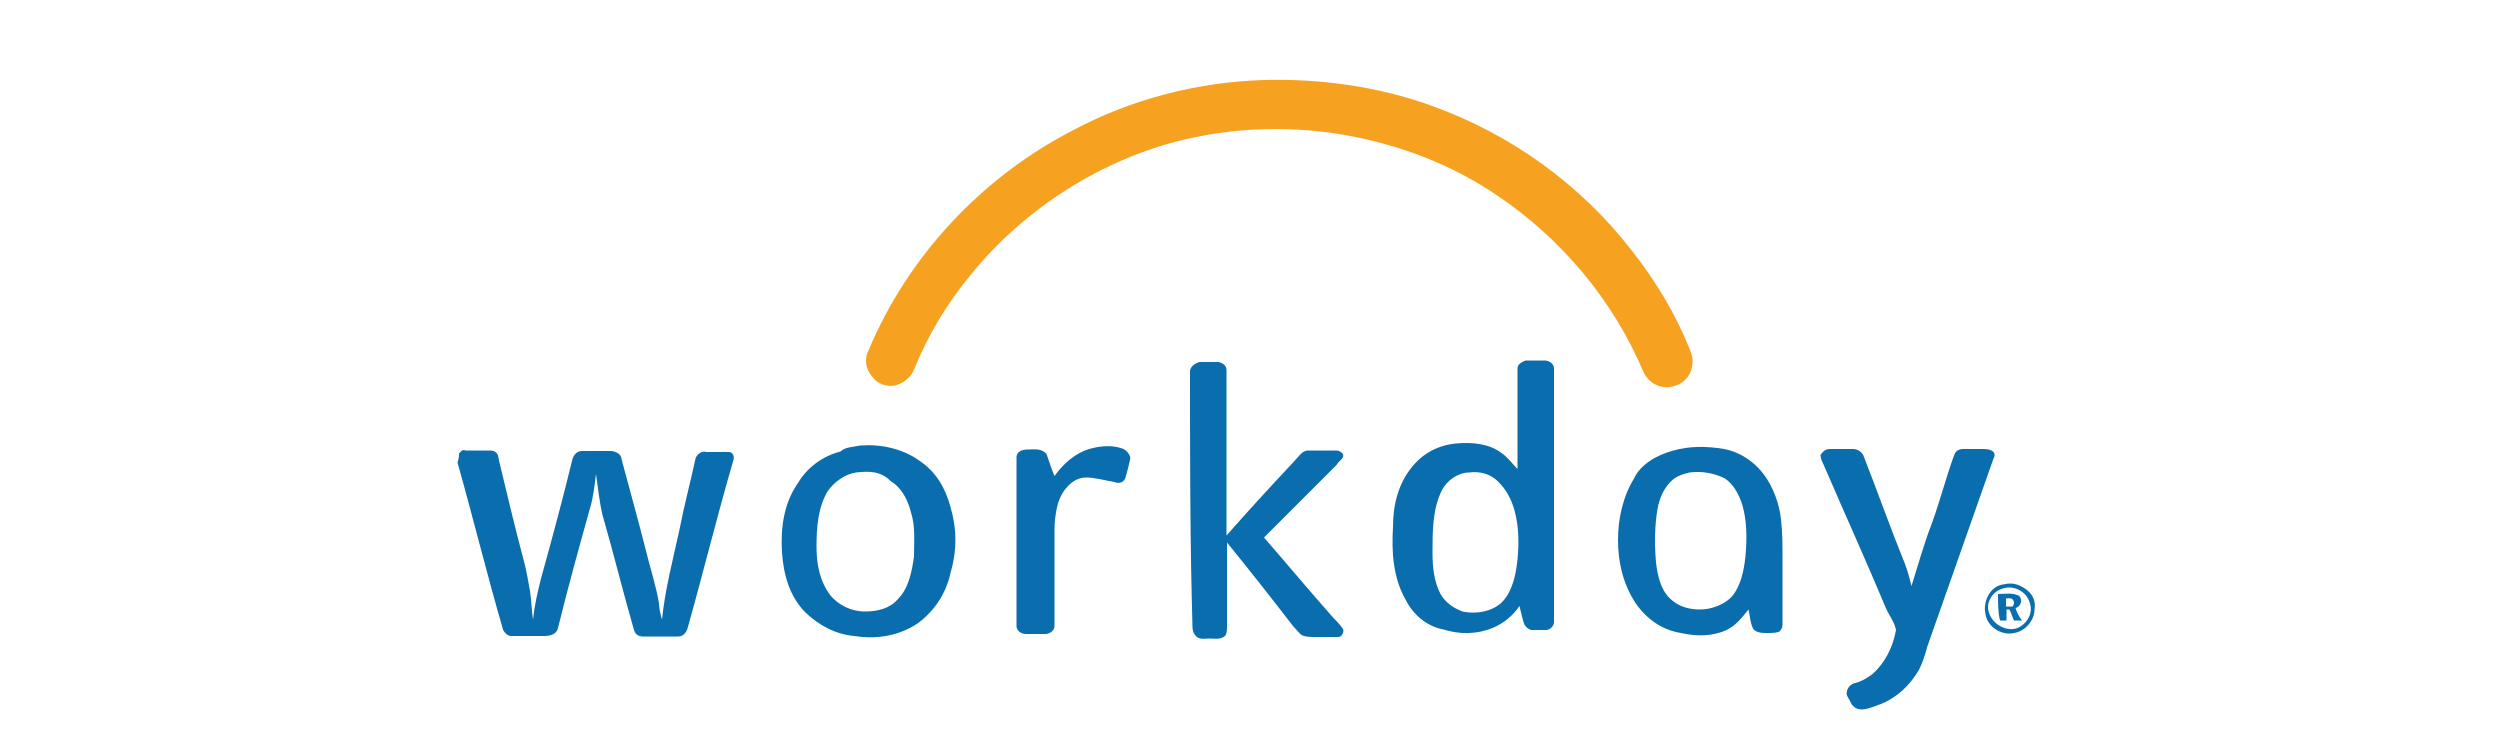 <?xml version="1.0" encoding="utf-8"?>
<!-- Generator: Adobe Illustrator 22.1.0, SVG Export Plug-In . SVG Version: 6.00 Build 0)  -->
<svg version="1.1" id="Layer_1" xmlns="http://www.w3.org/2000/svg" xmlns:xlink="http://www.w3.org/1999/xlink" x="0px" y="0px"
	 viewBox="0 0 500 149.8" style="enable-background:new 0 0 500 149.8;" xml:space="preserve">
<style type="text/css">
	.st0{fill:#F6A11F;}
	.st1{fill:#0A6DAE;}
</style>
<g>
	<path class="st0" d="M252.8,16c11.3-0.3,22.7,1.3,33.1,5c16.1,5.7,30.2,15.8,40.6,29.3c4.7,6,8.5,12.3,11.3,19.2
		c0.6,1.3,0.9,2.5,0.6,3.8c-0.3,2.2-2.2,3.8-4.4,4.1c-2.2,0.3-4.4-0.9-5.4-3.2c-6-14.2-16.4-26.5-29-35c-7.9-5.4-16.7-9.1-26.2-11.3
		c-12-2.8-24.6-2.8-36.5,0c-16.1,3.8-31.8,13.5-42.8,27.1c-4.7,5.7-8.5,12-11.3,18.9c-0.6,1.6-2.2,2.8-3.8,3.2
		c-1.6,0.3-3.5-0.3-4.4-1.6c-1.3-1.3-1.9-3.5-0.9-5.4c7.9-18.9,22.7-34.7,41-44.1C226.3,19.8,239.6,16.4,252.8,16L252.8,16z"/>
	<path class="st1" d="M238,74.3c0-0.9,0.9-1.6,1.9-1.9c1.3,0,2.5,0,3.5,0c0.9,0,1.9,0.6,1.9,1.6c0,11,0,22.1,0,33.1
		c4.4-5,8.8-9.8,13.5-14.8c0.9-0.9,1.6-2.2,2.8-2.2c1.9,0,3.8,0,5.7,0c0.6,0,1.6,0.6,1.3,1.3c-0.3,0.6-0.9,0.9-1.3,1.6
		c-4.7,4.7-9.8,9.8-14.5,14.5c4.7,5.4,9.1,10.7,13.9,16.1c0.6,0.6,1.3,1.3,1.9,2.2c0.3,0.6-0.3,1.6-0.9,1.6c-1.6,0-3.2,0-4.7,0
		c-0.9,0-1.6,0-2.5-0.3c-0.6-0.3-1.3-1.3-1.9-1.9c-4.4-5.7-8.8-11.3-13.2-16.7c0,5.7,0,11,0,16.7c0,0.6,0,1.3-0.3,1.9
		c-0.9,0.9-2.2,0.6-3.2,0.6c-0.9,0-2.2,0.3-2.8-0.6c-0.3-0.3-0.6-0.9-0.6-1.6C238,108,238,91,238,74.3L238,74.3z"/>
	<path class="st1" d="M217.8,89.8c2.2-0.6,4.7-0.9,6.9,0c0.6,0.3,1.6,1.3,1.3,2.2c-0.3,1.3-0.6,2.5-0.9,3.5s-1.3,1.3-2.2,0.9
		c-1.9-0.3-3.8-0.9-5.7-0.9c-1.3,0-2.5,0.6-3.5,1.6c-1.6,1.6-2.2,3.5-2.5,5.4c-0.3,1.6-0.3,2.8-0.3,4.4c0,6,0,12,0,18.3
		c0,0.9-0.9,1.6-1.9,1.6c-1.3,0-2.5,0-3.8,0c-0.9,0-1.9-0.6-1.9-1.6c0-11.3,0-22.4,0-33.7c0-1.3,1.3-1.6,2.2-1.6
		c1.3,0,2.8-0.3,3.8,0.9c0.6,1.6,0.9,2.8,1.6,4.4C212.8,92.6,215,90.7,217.8,89.8L217.8,89.8z"/>
	<path class="st1" d="M91.8,90.7c0.3-0.3,0.6-0.9,1.3-0.6c1.6,0,3.5,0,5,0c0.9,0,1.6,0.6,1.6,1.6c1.6,6.6,3.2,13.5,5,20.2
		c0.6,2.2,0.9,4.1,1.3,6.3c0.3,1.9,0.3,3.8,0.6,5.7c0.3-2.8,0.9-5.4,1.6-8.2c2.2-7.9,4.4-16.1,6.3-23.9c0.3-0.9,0.9-1.6,1.9-1.6
		c1.9,0,3.8,0,5.7,0c0.9,0,2.2,0.6,2.2,1.6c1.6,6,3.2,11.7,4.7,17.6c0.9,3.8,2.2,7.6,2.8,11.3c0,0.9,0.3,2.2,0.6,3.2
		c0.6-6,2.2-12,3.5-18c0.9-4.7,2.2-9.5,3.2-14.2c0.3-0.9,1.3-1.6,2.2-1.3c1.6,0,3.2,0,4.4,0c0.9,0,1.3,0.9,0.9,1.9
		c-3.2,11-6,22.4-9.1,33.4c-0.3,0.9-0.9,1.6-1.9,1.6c-2.2,0-4.7,0-6.9,0c-0.9,0-1.6-0.3-1.9-1.3c-2.2-7.6-4.1-15.4-6.3-23
		c-0.6-2.5-0.9-5.4-1.3-8.2c-0.3,2.5-0.6,5-1.3,7.2c-2.2,7.9-4.4,15.8-6.3,23.6c-0.3,1.3-1.6,1.6-2.8,1.6c-2.2,0-4.4,0-6.6,0
		c-0.6,0-1.3-0.6-1.6-1.3c-3.2-11-6-22.4-9.1-33.4C91.8,91.7,91.8,91,91.8,90.7L91.8,90.7z"/>
	<path class="st1" d="M365.9,89.8c1.6,0,3.2,0,4.7,0c0.9,0,1.9,0.6,2.2,1.6c2.8,7.2,5.4,14.5,8.2,21.4c0.6,1.6,0.9,2.8,1.3,4.4
		c1.3-4.1,2.5-8.5,4.1-12.6c1.6-4.4,2.8-9.1,4.4-13.5c0.3-0.9,0.9-1.3,1.9-1.3c1.3,0,2.5,0,3.8,0c0.6,0,1.6,0,2.2,0.6
		c0.3,0.3,0.3,0.9,0,1.3c-4.4,12.6-8.8,24.9-13.2,37.5c-0.6,2.2-1.3,4.4-2.5,6c-1.9,2.8-4.7,5-7.9,6c-0.9,0.3-2.2,0.9-3.5,0.6
		c-0.9-0.3-1.3-0.9-1.6-1.6c-0.3-0.6-0.9-1.3-0.6-1.9c0-0.6,0.6-1.3,1.3-1.6c1.3-0.3,2.5-0.9,3.8-1.9c2.5-2.2,4.1-5.4,4.7-8.8
		c-0.3-1.6-1.3-2.8-1.9-4.1c-4.1-9.8-8.5-19.5-12.6-29c-0.3-0.6-0.6-1.3-0.6-1.9C364.7,90.1,365.3,89.8,365.9,89.8L365.9,89.8z"/>
	<path class="st1" d="M172.1,89.1c4.1-0.3,8.5,0.6,12,3.2c3.2,2.2,5,5.4,6,9.1c1.3,4.4,1.3,8.8,0,13.2c-0.9,4.1-3.2,7.6-6.6,10.1
		c-3.8,2.5-8.2,3.2-12.6,2.5c-3.8-0.3-7.2-2.2-9.8-4.7c-3.2-3.2-4.4-7.6-4.7-12c-0.3-4.7,0.3-9.8,3.2-13.9c1.9-3.2,5-5.4,8.5-6.3
		C169,89.4,170.6,89.4,172.1,89.1L172.1,89.1z M171.2,94.5c-2.2,0.3-4.4,1.9-5.7,3.8c-1.9,3.2-2.2,7.2-2.2,11c0,3.5,0.6,6.9,2.8,9.8
		c1.6,1.9,4.1,3.2,6.9,3.2c2.5,0,5-0.6,6.6-2.5c2.2-2.2,2.8-5.7,3.2-8.5c0-3.2,0.3-6-0.6-8.8c-0.6-2.5-1.9-5-4.1-6.3
		C176.2,94.2,173.7,94.2,171.2,94.5L171.2,94.5z"/>
	<path class="st1" d="M303.5,73.7c0-0.9,0.9-1.3,1.6-1.6c1.3,0,2.5,0,3.8,0c0.9,0,1.9,0.6,1.9,1.6c0,17,0,34,0,50.7
		c0,0.9-0.9,1.6-1.6,1.6c-0.9,0-1.9,0-2.8,0c-0.6,0-1.3-0.6-1.6-1.3c-0.3-0.9-0.6-2.2-0.9-3.5c-1.3,1.9-3.2,3.5-5.4,4.4
		c-3.2,1.3-6.6,1.3-9.8,0.3c-3.2-0.6-6-2.8-7.6-6c-2.5-4.4-2.8-9.5-2.5-14.5c0-4.1,0.9-8.5,3.8-12c2.2-2.8,5.4-4.4,8.8-4.7
		c3.2-0.3,6.6,0,9.1,1.9c1.3,0.9,2.2,2.2,3.2,3.2C303.5,87.6,303.5,80.6,303.5,73.7L303.5,73.7z M293.8,94.5c-2.2,0-4.4,1.6-5.4,3.5
		c-1.9,3.8-1.9,8.2-1.9,12.6c0,2.8,0.3,5.7,1.6,8.2c0.9,1.6,2.5,2.8,4.4,3.5c2.8,0.6,6.3,0,8.2-2.2c1.9-2.2,2.5-5.4,2.8-8.2
		c0.3-3.2,0.3-6.6-0.6-9.8c-0.6-2.2-1.6-4.1-3.2-5.7C298.2,94.8,296,94.2,293.8,94.5L293.8,94.5z"/>
	<path class="st1" d="M334.7,90.1c3.2-0.9,6.6-0.9,10.1-0.3c3.2,0.6,6,2.5,7.9,5s3.2,6,3.5,9.1c0.3,2.5,0.3,5,0.3,7.6
		c0,4.4,0,9.1,0,13.5c0,0.6-0.3,0.9-0.6,1.3c-0.6,0.3-1.6,0.3-2.5,0.3s-2.2,0-2.8-0.9c-0.6-1.3-0.6-2.5-0.9-3.8
		c-1.3,1.6-2.5,3.2-4.4,4.1c-2.8,1.3-6,1.3-9.1,0.6c-3.8-0.6-6.9-2.8-9.1-6c-2.5-3.8-3.5-8.2-3.5-12.6c0-4.1,0.9-8.5,3.2-12.3
		C328.1,92.9,331.3,91,334.7,90.1L334.7,90.1z M337.9,94.5c-1.3,0.3-2.2,0.6-3.2,1.3c-1.9,1.6-2.8,3.8-3.2,6
		c-0.6,3.5-0.6,7.2-0.3,10.7c0.3,2.5,0.9,5.4,2.8,7.2c1.6,1.6,3.8,2.2,6,2.2s4.7-0.9,6.3-2.5c1.9-2.2,2.5-5.4,2.8-8.2
		c0.3-3.5,0.3-6.9-0.6-10.1c-0.6-1.9-1.6-4.1-3.5-5.4C342.6,94.5,340.1,94.2,337.9,94.5L337.9,94.5z"/>
	<path class="st1" d="M400.6,116.9c1.3-0.3,2.2-0.3,3.5,0.3c1.9,0.9,3.2,2.5,2.8,4.7c0,2.2-1.9,4.4-4.1,4.7
		c-2.5,0.6-5.4-1.3-5.7-3.8C396.5,120.3,398.1,117.2,400.6,116.9L400.6,116.9z M400.3,117.8c-1.9,0.6-3.2,2.8-2.5,4.7
		c0.6,2.2,3.2,3.8,5.4,3.2c1.9-0.6,3.5-2.8,2.8-5C405.3,118.1,402.5,116.9,400.3,117.8L400.3,117.8z"/>
	<path class="st1" d="M399.6,118.8c1.3,0,2.8-0.3,4.1,0.3c0.9,0.6,0.6,2.2-0.6,2.5c0.3,0.9,0.6,1.6,1.3,2.5c-0.6,0-0.9,0-1.6,0
		c-0.3-0.6-0.6-1.6-0.9-2.2c-0.3,0-0.3,0-0.6,0c0,0.6,0,1.6,0,2.2c-0.6,0-0.9,0-1.3,0C399.6,122.5,399.6,120.6,399.6,118.8
		L399.6,118.8z M401.2,119.7c0,0.6,0,0.9,0,1.6c0.3,0,0.9,0,1.3,0c0.3-0.3,0.3-0.6,0.3-0.9C402.5,119.4,401.8,119.7,401.2,119.7
		L401.2,119.7z"/>
</g>
</svg>
